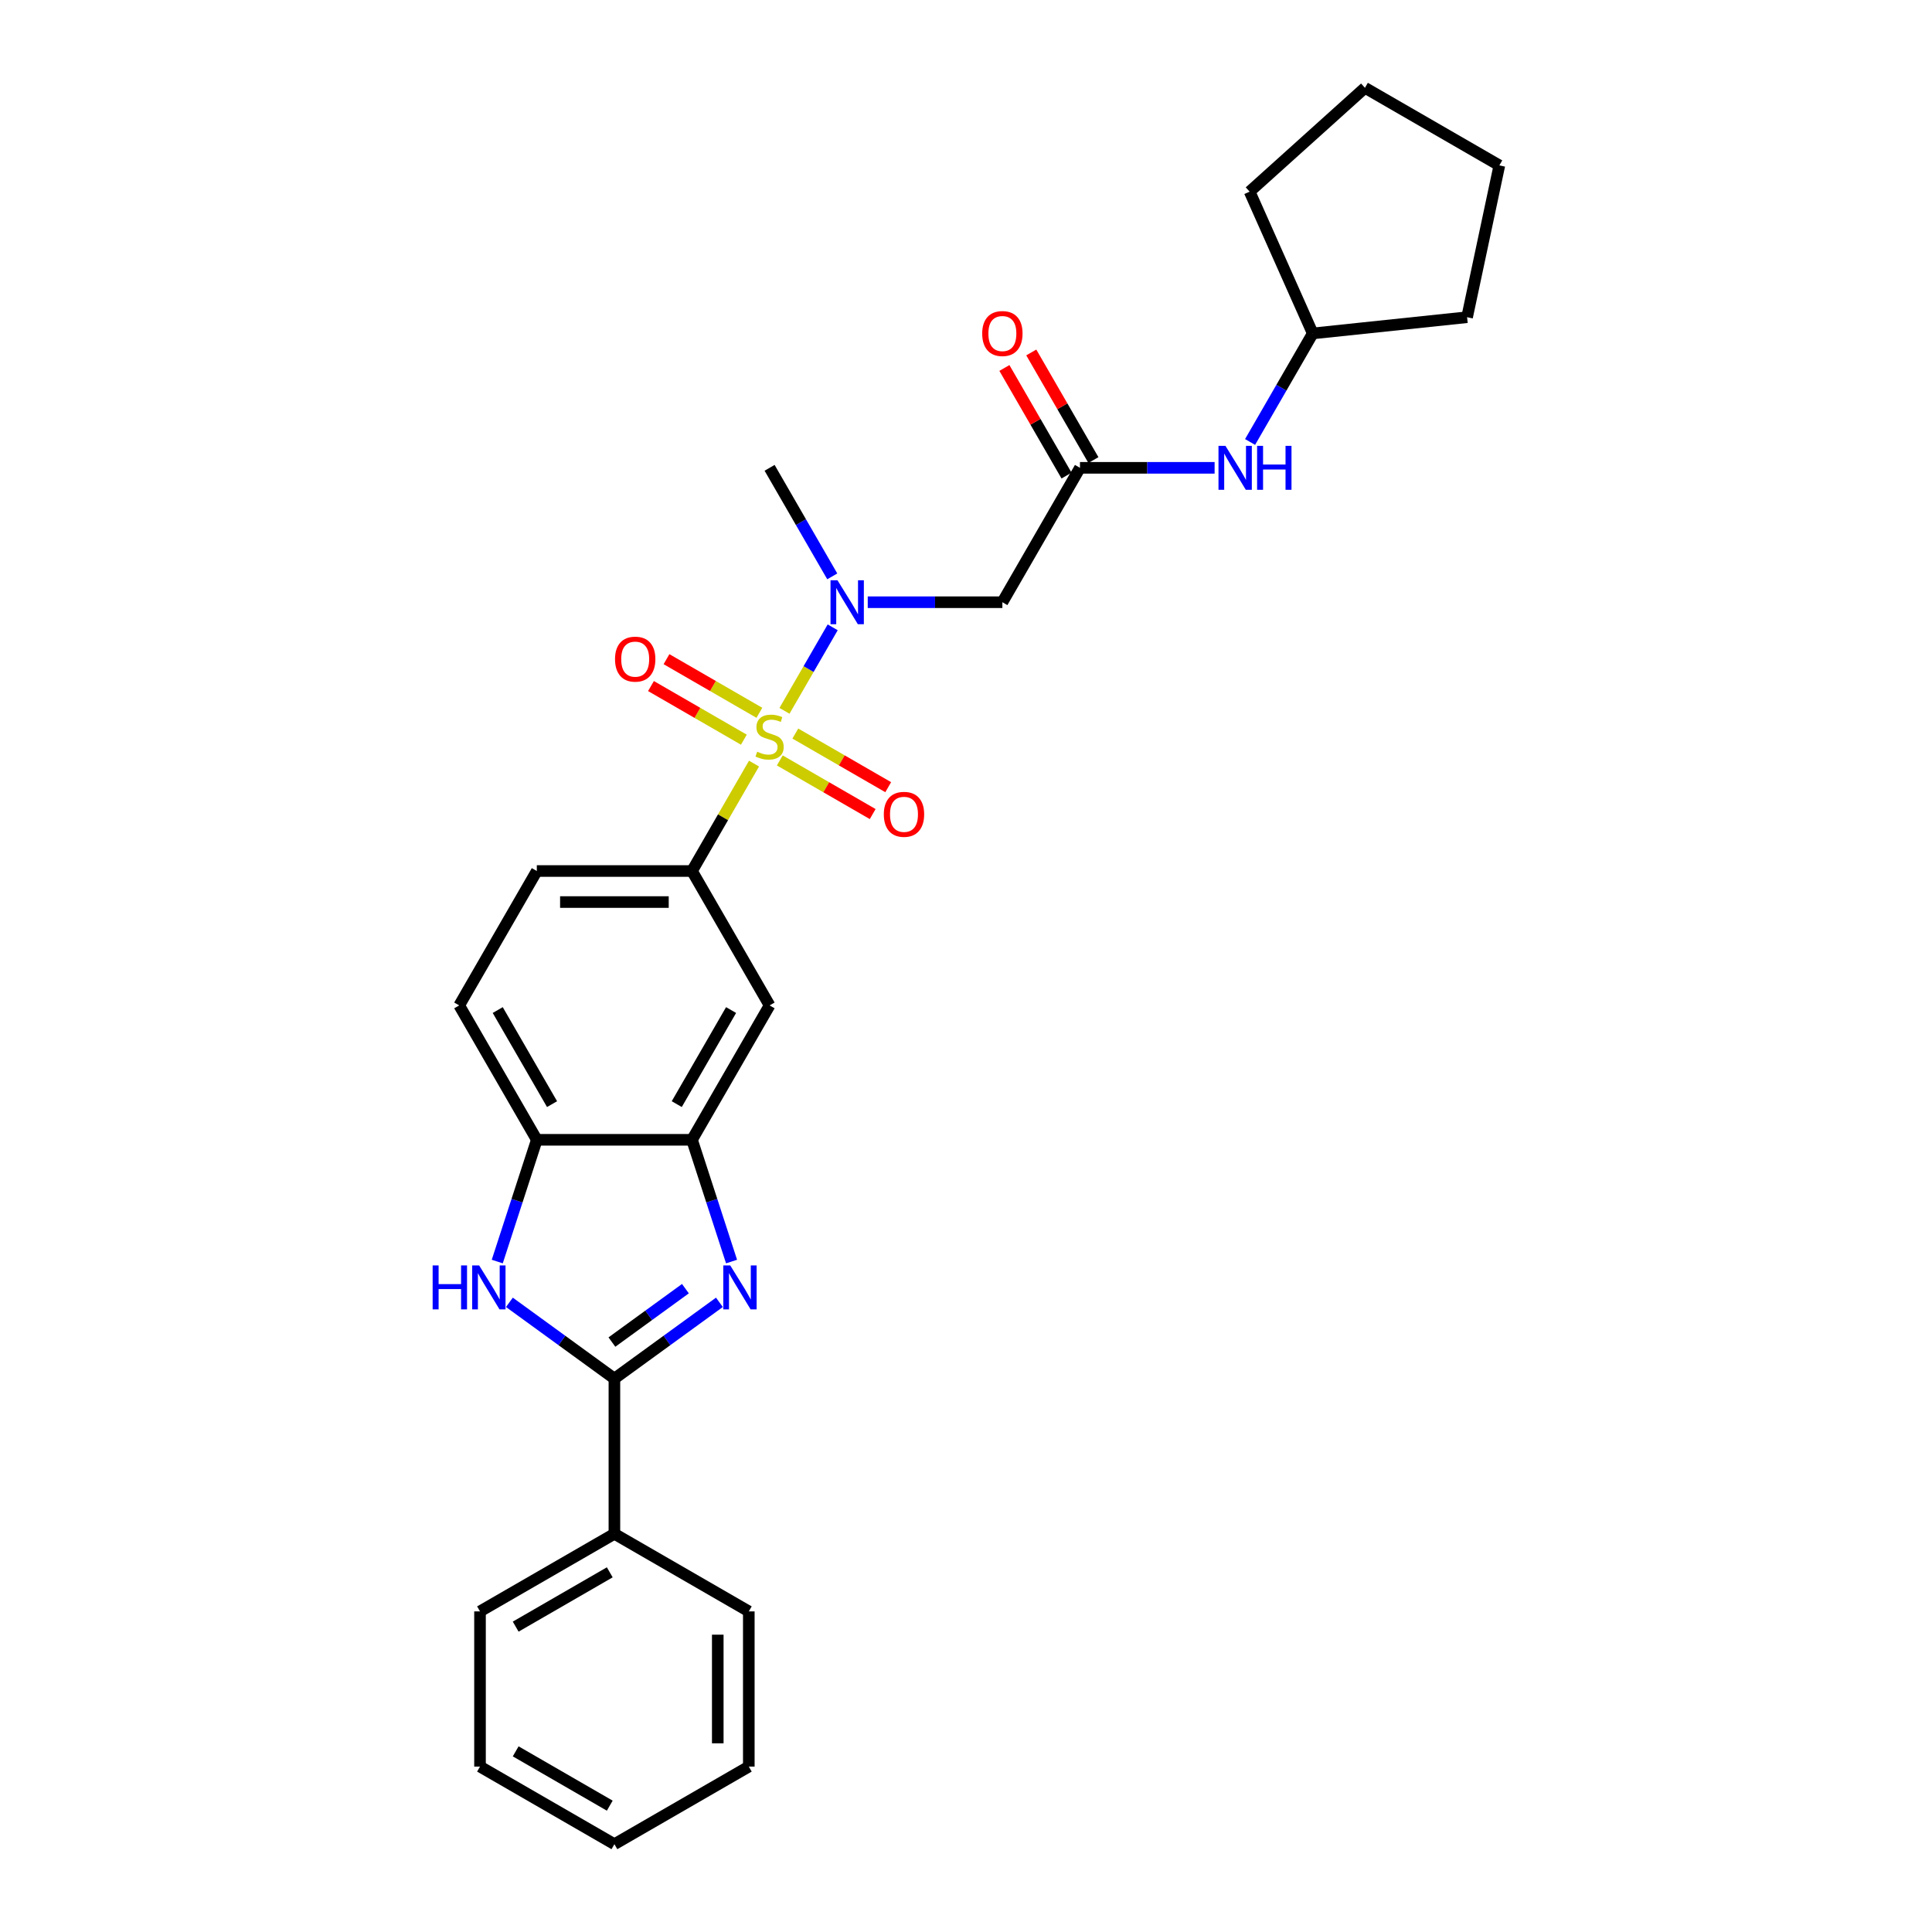 <?xml version='1.0' encoding='iso-8859-1'?>
<svg version='1.1' baseProfile='full'
              xmlns='http://www.w3.org/2000/svg'
                      xmlns:rdkit='http://www.rdkit.org/xml'
                      xmlns:xlink='http://www.w3.org/1999/xlink'
                  xml:space='preserve'
width='1000px' height='1000px' viewBox='0 0 1000 1000'>
<!-- END OF HEADER -->
<rect style='opacity:1.0;fill:#FFFFFF;stroke:none' width='1000' height='1000' x='0' y='0'> </rect>
<path class='bond-3' d='M 406.048,367.923 L 418.523,346.315' style='fill:none;fill-rule:evenodd;stroke:#CCCC00;stroke-width:6px;stroke-linecap:butt;stroke-linejoin:miter;stroke-opacity:1' />
<path class='bond-3' d='M 418.523,346.315 L 430.999,324.706' style='fill:none;fill-rule:evenodd;stroke:#0000FF;stroke-width:6px;stroke-linecap:butt;stroke-linejoin:miter;stroke-opacity:1' />
<path class='bond-4' d='M 390.28,395.234 L 374.229,423.035' style='fill:none;fill-rule:evenodd;stroke:#CCCC00;stroke-width:6px;stroke-linecap:butt;stroke-linejoin:miter;stroke-opacity:1' />
<path class='bond-4' d='M 374.229,423.035 L 358.178,450.837' style='fill:none;fill-rule:evenodd;stroke:#000000;stroke-width:6px;stroke-linecap:butt;stroke-linejoin:miter;stroke-opacity:1' />
<path class='bond-10' d='M 403.625,393.6 L 427.665,407.479' style='fill:none;fill-rule:evenodd;stroke:#CCCC00;stroke-width:6px;stroke-linecap:butt;stroke-linejoin:miter;stroke-opacity:1' />
<path class='bond-10' d='M 427.665,407.479 L 451.705,421.359' style='fill:none;fill-rule:evenodd;stroke:#FF0000;stroke-width:6px;stroke-linecap:butt;stroke-linejoin:miter;stroke-opacity:1' />
<path class='bond-10' d='M 411.658,379.687 L 435.698,393.567' style='fill:none;fill-rule:evenodd;stroke:#CCCC00;stroke-width:6px;stroke-linecap:butt;stroke-linejoin:miter;stroke-opacity:1' />
<path class='bond-10' d='M 435.698,393.567 L 459.738,407.446' style='fill:none;fill-rule:evenodd;stroke:#FF0000;stroke-width:6px;stroke-linecap:butt;stroke-linejoin:miter;stroke-opacity:1' />
<path class='bond-11' d='M 393.055,368.946 L 369.015,355.067' style='fill:none;fill-rule:evenodd;stroke:#CCCC00;stroke-width:6px;stroke-linecap:butt;stroke-linejoin:miter;stroke-opacity:1' />
<path class='bond-11' d='M 369.015,355.067 L 344.975,341.188' style='fill:none;fill-rule:evenodd;stroke:#FF0000;stroke-width:6px;stroke-linecap:butt;stroke-linejoin:miter;stroke-opacity:1' />
<path class='bond-11' d='M 385.022,382.859 L 360.982,368.98' style='fill:none;fill-rule:evenodd;stroke:#CCCC00;stroke-width:6px;stroke-linecap:butt;stroke-linejoin:miter;stroke-opacity:1' />
<path class='bond-11' d='M 360.982,368.98 L 336.942,355.1' style='fill:none;fill-rule:evenodd;stroke:#FF0000;stroke-width:6px;stroke-linecap:butt;stroke-linejoin:miter;stroke-opacity:1' />
<path class='bond-0' d='M 378.651,652.975 L 368.414,621.469' style='fill:none;fill-rule:evenodd;stroke:#0000FF;stroke-width:6px;stroke-linecap:butt;stroke-linejoin:miter;stroke-opacity:1' />
<path class='bond-0' d='M 368.414,621.469 L 358.178,589.963' style='fill:none;fill-rule:evenodd;stroke:#000000;stroke-width:6px;stroke-linecap:butt;stroke-linejoin:miter;stroke-opacity:1' />
<path class='bond-1' d='M 372.364,674.084 L 345.19,693.827' style='fill:none;fill-rule:evenodd;stroke:#0000FF;stroke-width:6px;stroke-linecap:butt;stroke-linejoin:miter;stroke-opacity:1' />
<path class='bond-1' d='M 345.19,693.827 L 318.015,713.571' style='fill:none;fill-rule:evenodd;stroke:#000000;stroke-width:6px;stroke-linecap:butt;stroke-linejoin:miter;stroke-opacity:1' />
<path class='bond-1' d='M 354.769,667.01 L 335.747,680.83' style='fill:none;fill-rule:evenodd;stroke:#0000FF;stroke-width:6px;stroke-linecap:butt;stroke-linejoin:miter;stroke-opacity:1' />
<path class='bond-1' d='M 335.747,680.83 L 316.725,694.651' style='fill:none;fill-rule:evenodd;stroke:#000000;stroke-width:6px;stroke-linecap:butt;stroke-linejoin:miter;stroke-opacity:1' />
<path class='bond-13' d='M 318.015,713.571 L 318.015,793.896' style='fill:none;fill-rule:evenodd;stroke:#000000;stroke-width:6px;stroke-linecap:butt;stroke-linejoin:miter;stroke-opacity:1' />
<path class='bond-29' d='M 318.015,713.571 L 290.841,693.827' style='fill:none;fill-rule:evenodd;stroke:#000000;stroke-width:6px;stroke-linecap:butt;stroke-linejoin:miter;stroke-opacity:1' />
<path class='bond-29' d='M 290.841,693.827 L 263.666,674.084' style='fill:none;fill-rule:evenodd;stroke:#0000FF;stroke-width:6px;stroke-linecap:butt;stroke-linejoin:miter;stroke-opacity:1' />
<path class='bond-2' d='M 257.379,652.975 L 267.616,621.469' style='fill:none;fill-rule:evenodd;stroke:#0000FF;stroke-width:6px;stroke-linecap:butt;stroke-linejoin:miter;stroke-opacity:1' />
<path class='bond-2' d='M 267.616,621.469 L 277.853,589.963' style='fill:none;fill-rule:evenodd;stroke:#000000;stroke-width:6px;stroke-linecap:butt;stroke-linejoin:miter;stroke-opacity:1' />
<path class='bond-6' d='M 449.138,311.71 L 483.983,311.71' style='fill:none;fill-rule:evenodd;stroke:#0000FF;stroke-width:6px;stroke-linecap:butt;stroke-linejoin:miter;stroke-opacity:1' />
<path class='bond-6' d='M 483.983,311.71 L 518.827,311.71' style='fill:none;fill-rule:evenodd;stroke:#000000;stroke-width:6px;stroke-linecap:butt;stroke-linejoin:miter;stroke-opacity:1' />
<path class='bond-18' d='M 430.776,298.328 L 414.558,270.237' style='fill:none;fill-rule:evenodd;stroke:#0000FF;stroke-width:6px;stroke-linecap:butt;stroke-linejoin:miter;stroke-opacity:1' />
<path class='bond-18' d='M 414.558,270.237 L 398.34,242.146' style='fill:none;fill-rule:evenodd;stroke:#000000;stroke-width:6px;stroke-linecap:butt;stroke-linejoin:miter;stroke-opacity:1' />
<path class='bond-8' d='M 358.178,450.837 L 398.34,520.4' style='fill:none;fill-rule:evenodd;stroke:#000000;stroke-width:6px;stroke-linecap:butt;stroke-linejoin:miter;stroke-opacity:1' />
<path class='bond-14' d='M 358.178,450.837 L 277.853,450.837' style='fill:none;fill-rule:evenodd;stroke:#000000;stroke-width:6px;stroke-linecap:butt;stroke-linejoin:miter;stroke-opacity:1' />
<path class='bond-14' d='M 346.129,466.902 L 289.901,466.902' style='fill:none;fill-rule:evenodd;stroke:#000000;stroke-width:6px;stroke-linecap:butt;stroke-linejoin:miter;stroke-opacity:1' />
<path class='bond-5' d='M 358.178,589.963 L 398.34,520.4' style='fill:none;fill-rule:evenodd;stroke:#000000;stroke-width:6px;stroke-linecap:butt;stroke-linejoin:miter;stroke-opacity:1' />
<path class='bond-5' d='M 350.289,571.496 L 378.403,522.802' style='fill:none;fill-rule:evenodd;stroke:#000000;stroke-width:6px;stroke-linecap:butt;stroke-linejoin:miter;stroke-opacity:1' />
<path class='bond-28' d='M 358.178,589.963 L 277.853,589.963' style='fill:none;fill-rule:evenodd;stroke:#000000;stroke-width:6px;stroke-linecap:butt;stroke-linejoin:miter;stroke-opacity:1' />
<path class='bond-9' d='M 518.827,311.71 L 558.99,242.146' style='fill:none;fill-rule:evenodd;stroke:#000000;stroke-width:6px;stroke-linecap:butt;stroke-linejoin:miter;stroke-opacity:1' />
<path class='bond-7' d='M 277.853,589.963 L 237.69,520.4' style='fill:none;fill-rule:evenodd;stroke:#000000;stroke-width:6px;stroke-linecap:butt;stroke-linejoin:miter;stroke-opacity:1' />
<path class='bond-7' d='M 285.741,571.496 L 257.627,522.802' style='fill:none;fill-rule:evenodd;stroke:#000000;stroke-width:6px;stroke-linecap:butt;stroke-linejoin:miter;stroke-opacity:1' />
<path class='bond-12' d='M 558.99,242.146 L 593.835,242.146' style='fill:none;fill-rule:evenodd;stroke:#000000;stroke-width:6px;stroke-linecap:butt;stroke-linejoin:miter;stroke-opacity:1' />
<path class='bond-12' d='M 593.835,242.146 L 628.68,242.146' style='fill:none;fill-rule:evenodd;stroke:#0000FF;stroke-width:6px;stroke-linecap:butt;stroke-linejoin:miter;stroke-opacity:1' />
<path class='bond-15' d='M 565.946,238.13 L 549.867,210.28' style='fill:none;fill-rule:evenodd;stroke:#000000;stroke-width:6px;stroke-linecap:butt;stroke-linejoin:miter;stroke-opacity:1' />
<path class='bond-15' d='M 549.867,210.28 L 533.788,182.431' style='fill:none;fill-rule:evenodd;stroke:#FF0000;stroke-width:6px;stroke-linecap:butt;stroke-linejoin:miter;stroke-opacity:1' />
<path class='bond-15' d='M 552.034,246.163 L 535.955,218.313' style='fill:none;fill-rule:evenodd;stroke:#000000;stroke-width:6px;stroke-linecap:butt;stroke-linejoin:miter;stroke-opacity:1' />
<path class='bond-15' d='M 535.955,218.313 L 519.876,190.463' style='fill:none;fill-rule:evenodd;stroke:#FF0000;stroke-width:6px;stroke-linecap:butt;stroke-linejoin:miter;stroke-opacity:1' />
<path class='bond-17' d='M 647.041,228.764 L 663.259,200.674' style='fill:none;fill-rule:evenodd;stroke:#0000FF;stroke-width:6px;stroke-linecap:butt;stroke-linejoin:miter;stroke-opacity:1' />
<path class='bond-17' d='M 663.259,200.674 L 679.477,172.583' style='fill:none;fill-rule:evenodd;stroke:#000000;stroke-width:6px;stroke-linecap:butt;stroke-linejoin:miter;stroke-opacity:1' />
<path class='bond-19' d='M 318.015,793.896 L 248.452,834.058' style='fill:none;fill-rule:evenodd;stroke:#000000;stroke-width:6px;stroke-linecap:butt;stroke-linejoin:miter;stroke-opacity:1' />
<path class='bond-19' d='M 315.613,813.833 L 266.919,841.946' style='fill:none;fill-rule:evenodd;stroke:#000000;stroke-width:6px;stroke-linecap:butt;stroke-linejoin:miter;stroke-opacity:1' />
<path class='bond-20' d='M 318.015,793.896 L 387.579,834.058' style='fill:none;fill-rule:evenodd;stroke:#000000;stroke-width:6px;stroke-linecap:butt;stroke-linejoin:miter;stroke-opacity:1' />
<path class='bond-16' d='M 277.853,450.837 L 237.69,520.4' style='fill:none;fill-rule:evenodd;stroke:#000000;stroke-width:6px;stroke-linecap:butt;stroke-linejoin:miter;stroke-opacity:1' />
<path class='bond-21' d='M 679.477,172.583 L 646.806,99.202' style='fill:none;fill-rule:evenodd;stroke:#000000;stroke-width:6px;stroke-linecap:butt;stroke-linejoin:miter;stroke-opacity:1' />
<path class='bond-22' d='M 679.477,172.583 L 759.362,164.187' style='fill:none;fill-rule:evenodd;stroke:#000000;stroke-width:6px;stroke-linecap:butt;stroke-linejoin:miter;stroke-opacity:1' />
<path class='bond-24' d='M 248.452,834.058 L 248.452,914.383' style='fill:none;fill-rule:evenodd;stroke:#000000;stroke-width:6px;stroke-linecap:butt;stroke-linejoin:miter;stroke-opacity:1' />
<path class='bond-23' d='M 387.579,834.058 L 387.579,914.383' style='fill:none;fill-rule:evenodd;stroke:#000000;stroke-width:6px;stroke-linecap:butt;stroke-linejoin:miter;stroke-opacity:1' />
<path class='bond-23' d='M 371.514,846.107 L 371.514,902.334' style='fill:none;fill-rule:evenodd;stroke:#000000;stroke-width:6px;stroke-linecap:butt;stroke-linejoin:miter;stroke-opacity:1' />
<path class='bond-25' d='M 646.806,99.202 L 706.499,45.455' style='fill:none;fill-rule:evenodd;stroke:#000000;stroke-width:6px;stroke-linecap:butt;stroke-linejoin:miter;stroke-opacity:1' />
<path class='bond-26' d='M 759.362,164.187 L 776.063,85.617' style='fill:none;fill-rule:evenodd;stroke:#000000;stroke-width:6px;stroke-linecap:butt;stroke-linejoin:miter;stroke-opacity:1' />
<path class='bond-27' d='M 387.579,914.383 L 318.015,954.545' style='fill:none;fill-rule:evenodd;stroke:#000000;stroke-width:6px;stroke-linecap:butt;stroke-linejoin:miter;stroke-opacity:1' />
<path class='bond-31' d='M 248.452,914.383 L 318.015,954.545' style='fill:none;fill-rule:evenodd;stroke:#000000;stroke-width:6px;stroke-linecap:butt;stroke-linejoin:miter;stroke-opacity:1' />
<path class='bond-31' d='M 266.919,906.495 L 315.613,934.608' style='fill:none;fill-rule:evenodd;stroke:#000000;stroke-width:6px;stroke-linecap:butt;stroke-linejoin:miter;stroke-opacity:1' />
<path class='bond-30' d='M 706.499,45.455 L 776.063,85.617' style='fill:none;fill-rule:evenodd;stroke:#000000;stroke-width:6px;stroke-linecap:butt;stroke-linejoin:miter;stroke-opacity:1' />
<path  class='atom-0' d='M 391.914 389.081
Q 392.171 389.177, 393.231 389.627
Q 394.292 390.077, 395.448 390.366
Q 396.637 390.623, 397.794 390.623
Q 399.947 390.623, 401.2 389.595
Q 402.453 388.534, 402.453 386.703
Q 402.453 385.45, 401.81 384.679
Q 401.2 383.908, 400.236 383.49
Q 399.272 383.072, 397.665 382.59
Q 395.641 381.98, 394.42 381.402
Q 393.231 380.823, 392.364 379.602
Q 391.529 378.381, 391.529 376.325
Q 391.529 373.466, 393.456 371.698
Q 395.416 369.931, 399.272 369.931
Q 401.907 369.931, 404.895 371.184
L 404.156 373.658
Q 401.425 372.534, 399.368 372.534
Q 397.151 372.534, 395.93 373.466
Q 394.709 374.365, 394.742 375.94
Q 394.742 377.16, 395.352 377.899
Q 395.995 378.638, 396.894 379.056
Q 397.826 379.474, 399.368 379.956
Q 401.425 380.598, 402.646 381.241
Q 403.866 381.884, 404.734 383.201
Q 405.634 384.486, 405.634 386.703
Q 405.634 389.852, 403.513 391.555
Q 401.425 393.225, 397.922 393.225
Q 395.898 393.225, 394.356 392.776
Q 392.846 392.358, 391.047 391.619
L 391.914 389.081
' fill='#CCCC00'/>
<path  class='atom-1' d='M 377.971 654.983
L 385.425 667.032
Q 386.164 668.22, 387.353 670.373
Q 388.542 672.526, 388.606 672.654
L 388.606 654.983
L 391.626 654.983
L 391.626 677.731
L 388.51 677.731
L 380.509 664.558
Q 379.578 663.015, 378.582 661.248
Q 377.618 659.481, 377.328 658.935
L 377.328 677.731
L 374.373 677.731
L 374.373 654.983
L 377.971 654.983
' fill='#0000FF'/>
<path  class='atom-3' d='M 223.937 654.983
L 227.022 654.983
L 227.022 664.654
L 238.653 664.654
L 238.653 654.983
L 241.737 654.983
L 241.737 677.731
L 238.653 677.731
L 238.653 667.224
L 227.022 667.224
L 227.022 677.731
L 223.937 677.731
L 223.937 654.983
' fill='#0000FF'/>
<path  class='atom-3' d='M 248.003 654.983
L 255.457 667.032
Q 256.196 668.22, 257.385 670.373
Q 258.573 672.526, 258.638 672.654
L 258.638 654.983
L 261.658 654.983
L 261.658 677.731
L 258.541 677.731
L 250.541 664.558
Q 249.609 663.015, 248.613 661.248
Q 247.649 659.481, 247.36 658.935
L 247.36 677.731
L 244.404 677.731
L 244.404 654.983
L 248.003 654.983
' fill='#0000FF'/>
<path  class='atom-4' d='M 433.474 300.336
L 440.928 312.384
Q 441.667 313.573, 442.856 315.726
Q 444.045 317.879, 444.109 318.007
L 444.109 300.336
L 447.129 300.336
L 447.129 323.084
L 444.013 323.084
L 436.013 309.91
Q 435.081 308.368, 434.085 306.601
Q 433.121 304.834, 432.832 304.288
L 432.832 323.084
L 429.876 323.084
L 429.876 300.336
L 433.474 300.336
' fill='#0000FF'/>
<path  class='atom-11' d='M 457.461 421.5
Q 457.461 416.038, 460.16 412.985
Q 462.859 409.933, 467.904 409.933
Q 472.948 409.933, 475.647 412.985
Q 478.346 416.038, 478.346 421.5
Q 478.346 427.026, 475.615 430.175
Q 472.884 433.292, 467.904 433.292
Q 462.891 433.292, 460.16 430.175
Q 457.461 427.058, 457.461 421.5
M 467.904 430.721
Q 471.374 430.721, 473.237 428.408
Q 475.133 426.062, 475.133 421.5
Q 475.133 417.034, 473.237 414.785
Q 471.374 412.503, 467.904 412.503
Q 464.434 412.503, 462.538 414.753
Q 460.674 417.002, 460.674 421.5
Q 460.674 426.094, 462.538 428.408
Q 464.434 430.721, 467.904 430.721
' fill='#FF0000'/>
<path  class='atom-12' d='M 318.334 341.175
Q 318.334 335.713, 321.033 332.66
Q 323.732 329.608, 328.777 329.608
Q 333.821 329.608, 336.52 332.66
Q 339.219 335.713, 339.219 341.175
Q 339.219 346.701, 336.488 349.85
Q 333.757 352.967, 328.777 352.967
Q 323.764 352.967, 321.033 349.85
Q 318.334 346.733, 318.334 341.175
M 328.777 350.396
Q 332.247 350.396, 334.11 348.083
Q 336.006 345.737, 336.006 341.175
Q 336.006 336.709, 334.11 334.46
Q 332.247 332.179, 328.777 332.179
Q 325.307 332.179, 323.411 334.428
Q 321.547 336.677, 321.547 341.175
Q 321.547 345.77, 323.411 348.083
Q 325.307 350.396, 328.777 350.396
' fill='#FF0000'/>
<path  class='atom-13' d='M 634.287 230.772
L 641.741 242.821
Q 642.48 244.01, 643.668 246.163
Q 644.857 248.315, 644.922 248.444
L 644.922 230.772
L 647.942 230.772
L 647.942 253.52
L 644.825 253.52
L 636.825 240.347
Q 635.893 238.805, 634.897 237.038
Q 633.933 235.27, 633.644 234.724
L 633.644 253.52
L 630.688 253.52
L 630.688 230.772
L 634.287 230.772
' fill='#0000FF'/>
<path  class='atom-13' d='M 650.673 230.772
L 653.757 230.772
L 653.757 240.443
L 665.388 240.443
L 665.388 230.772
L 668.473 230.772
L 668.473 253.52
L 665.388 253.52
L 665.388 243.014
L 653.757 243.014
L 653.757 253.52
L 650.673 253.52
L 650.673 230.772
' fill='#0000FF'/>
<path  class='atom-16' d='M 508.385 172.647
Q 508.385 167.185, 511.084 164.133
Q 513.783 161.08, 518.827 161.08
Q 523.872 161.08, 526.571 164.133
Q 529.27 167.185, 529.27 172.647
Q 529.27 178.173, 526.539 181.322
Q 523.808 184.439, 518.827 184.439
Q 513.815 184.439, 511.084 181.322
Q 508.385 178.206, 508.385 172.647
M 518.827 181.868
Q 522.298 181.868, 524.161 179.555
Q 526.057 177.21, 526.057 172.647
Q 526.057 168.181, 524.161 165.932
Q 522.298 163.651, 518.827 163.651
Q 515.357 163.651, 513.462 165.9
Q 511.598 168.149, 511.598 172.647
Q 511.598 177.242, 513.462 179.555
Q 515.357 181.868, 518.827 181.868
' fill='#FF0000'/>
</svg>

